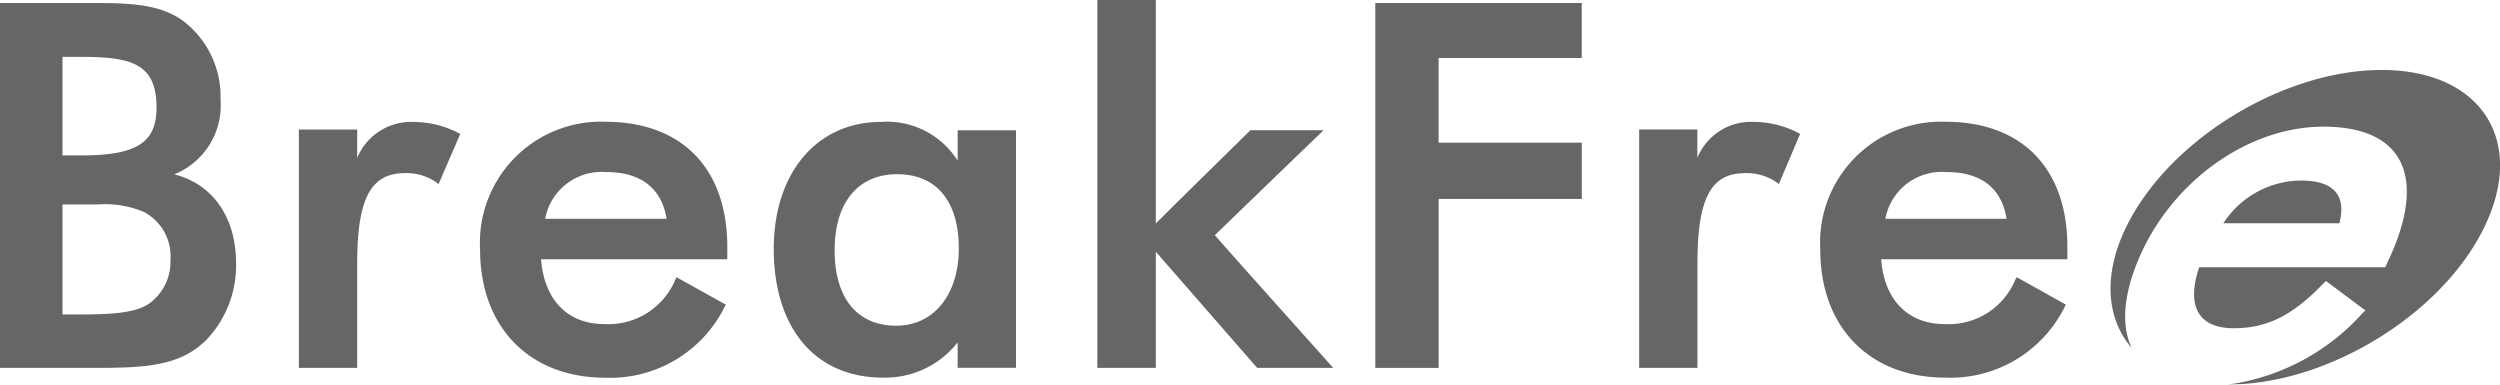 <svg xmlns="http://www.w3.org/2000/svg" xmlns:xlink="http://www.w3.org/1999/xlink" width="132" height="20.309" viewBox="0 0 132 20.309">
  <defs>
    <clipPath id="clip-path">
      <rect id="Rectangle_56" data-name="Rectangle 56" width="132" height="20.309" fill="none"/>
    </clipPath>
  </defs>
  <g id="Group_92" data-name="Group 92" opacity="0.6">
    <g id="Group_91" data-name="Group 91" transform="translate(0 0)" clip-path="url(#clip-path)">
      <path id="Path_539" data-name="Path 539" d="M9.192,9.105a3.921,3.921,0,0,0,2.452-3.944A5.018,5.018,0,0,0,9.713,1.034C8.5.118,6.892.054,4.924.054H0V19.321H4.956c2.762,0,4.543-.1,5.927-1.466A5.692,5.692,0,0,0,12.465,13.8c0-2.454-1.255-4.2-3.274-4.7m-4.856-1H3.3V2.9H4.336c2.674,0,3.929.395,3.929,2.689C8.264,7.423,7.2,8.1,4.336,8.1M3.3,10.691H5.175a5.265,5.265,0,0,1,2.431.4A2.648,2.648,0,0,1,9,13.634a2.708,2.708,0,0,1-1.138,2.3c-.7.468-1.861.565-3.633.565H3.3Z" transform="translate(0 0.104)"/>
      <path id="Path_540" data-name="Path 540" d="M13.8,2.771A5.232,5.232,0,0,0,11.42,2.2,3.076,3.076,0,0,0,8.475,4.1V2.6H5.394V15.187H8.475V9.67c0-3.437.72-4.766,2.519-4.766a2.726,2.726,0,0,1,1.647.48l.129.1,1.144-2.648Z" transform="translate(10.386 4.238)"/>
      <path id="Path_541" data-name="Path 541" d="M21.718,8.8c0-4.142-2.4-6.606-6.439-6.606A6.393,6.393,0,0,0,8.665,8.948c0,4.1,2.615,6.761,6.614,6.761a6.742,6.742,0,0,0,6.3-3.748l.064-.108L19.033,10.4l-.053.12a3.84,3.84,0,0,1-3.768,2.355c-1.925,0-3.162-1.278-3.329-3.42h9.835ZM12.1,7.319a3.033,3.033,0,0,1,3.224-2.469c1.846,0,2.925.863,3.189,2.469Z" transform="translate(16.684 4.235)"/>
      <path id="Path_542" data-name="Path 542" d="M23.675,2.642V4.248A4.4,4.4,0,0,0,19.629,2.2c-3.394,0-5.664,2.7-5.664,6.7,0,4.189,2.194,6.8,5.754,6.8a4.855,4.855,0,0,0,3.955-1.858v1.34h3.081V2.642ZM20.433,12.96c-2.071,0-3.253-1.463-3.253-3.982s1.232-4.017,3.306-4.017,3.25,1.436,3.25,3.914c0,2.443-1.319,4.084-3.3,4.084" transform="translate(26.889 4.237)"/>
      <path id="Path_543" data-name="Path 543" d="M26.007,12.419c.164-.167,5.743-5.544,5.743-5.544H27.888s-4.6,4.514-4.994,4.921V0H19.805V19.425h3.089V13.293c.41.477,5.351,6.132,5.351,6.132h4.014s-6.1-6.813-6.252-7.006" transform="translate(38.134 0)"/>
      <path id="Path_544" data-name="Path 544" d="M35.724,2.959V.054h-10.9V19.321h3.344V10.4h7.559V7.429H28.165V2.959Z" transform="translate(47.792 0.104)"/>
      <path id="Path_545" data-name="Path 545" d="M35.6,2.2a3.058,3.058,0,0,0-2.943,1.9V2.6H29.584V15.188h3.078V9.671c0-3.437.714-4.763,2.507-4.763a2.766,2.766,0,0,1,1.662.477l.129.1,1.123-2.648-.105-.061A5.229,5.229,0,0,0,35.6,2.2M52.195,8.8c0-4.142-2.4-6.606-6.436-6.606a6.388,6.388,0,0,0-6.612,6.749c0,4.1,2.6,6.761,6.612,6.761a6.73,6.73,0,0,0,6.3-3.748l.053-.108L49.521,10.4l-.07.12a3.8,3.8,0,0,1-3.745,2.355c-1.922,0-3.189-1.278-3.341-3.42h9.83ZM42.582,7.319a3.031,3.031,0,0,1,3.224-2.469c1.855,0,2.923.863,3.177,2.469Z" transform="translate(56.963 4.235)"/>
      <path id="Path_546" data-name="Path 546" d="M52.4,1.263c-5.219,0-11.251,3.709-13.481,8.291-1.24,2.528-1.027,4.809.237,6.325a.123.123,0,0,1,.056.067c-.568-1.182-.453-2.846.427-4.85,1.77-4.02,5.76-6.84,9.7-6.84,4.093,0,5.421,2.5,3.592,6.688l-.334.737H42.773c-.69,2.042-.053,3.218,1.831,3.218,1.717,0,3.078-.658,4.663-2.3l.2-.193,2.08,1.553-.19.187a11.652,11.652,0,0,1-7.08,3.73h.061c.088,0,.181-.012.269-.012,5.161-.129,11.038-3.786,13.223-8.311,2.229-4.581-.193-8.291-5.427-8.291M48.141,7.1a4.93,4.93,0,0,0-4.093,2.256h6.129c.374-1.477-.3-2.256-2.036-2.256" transform="translate(73.345 2.432)"/>
    </g>
  </g>
</svg>
